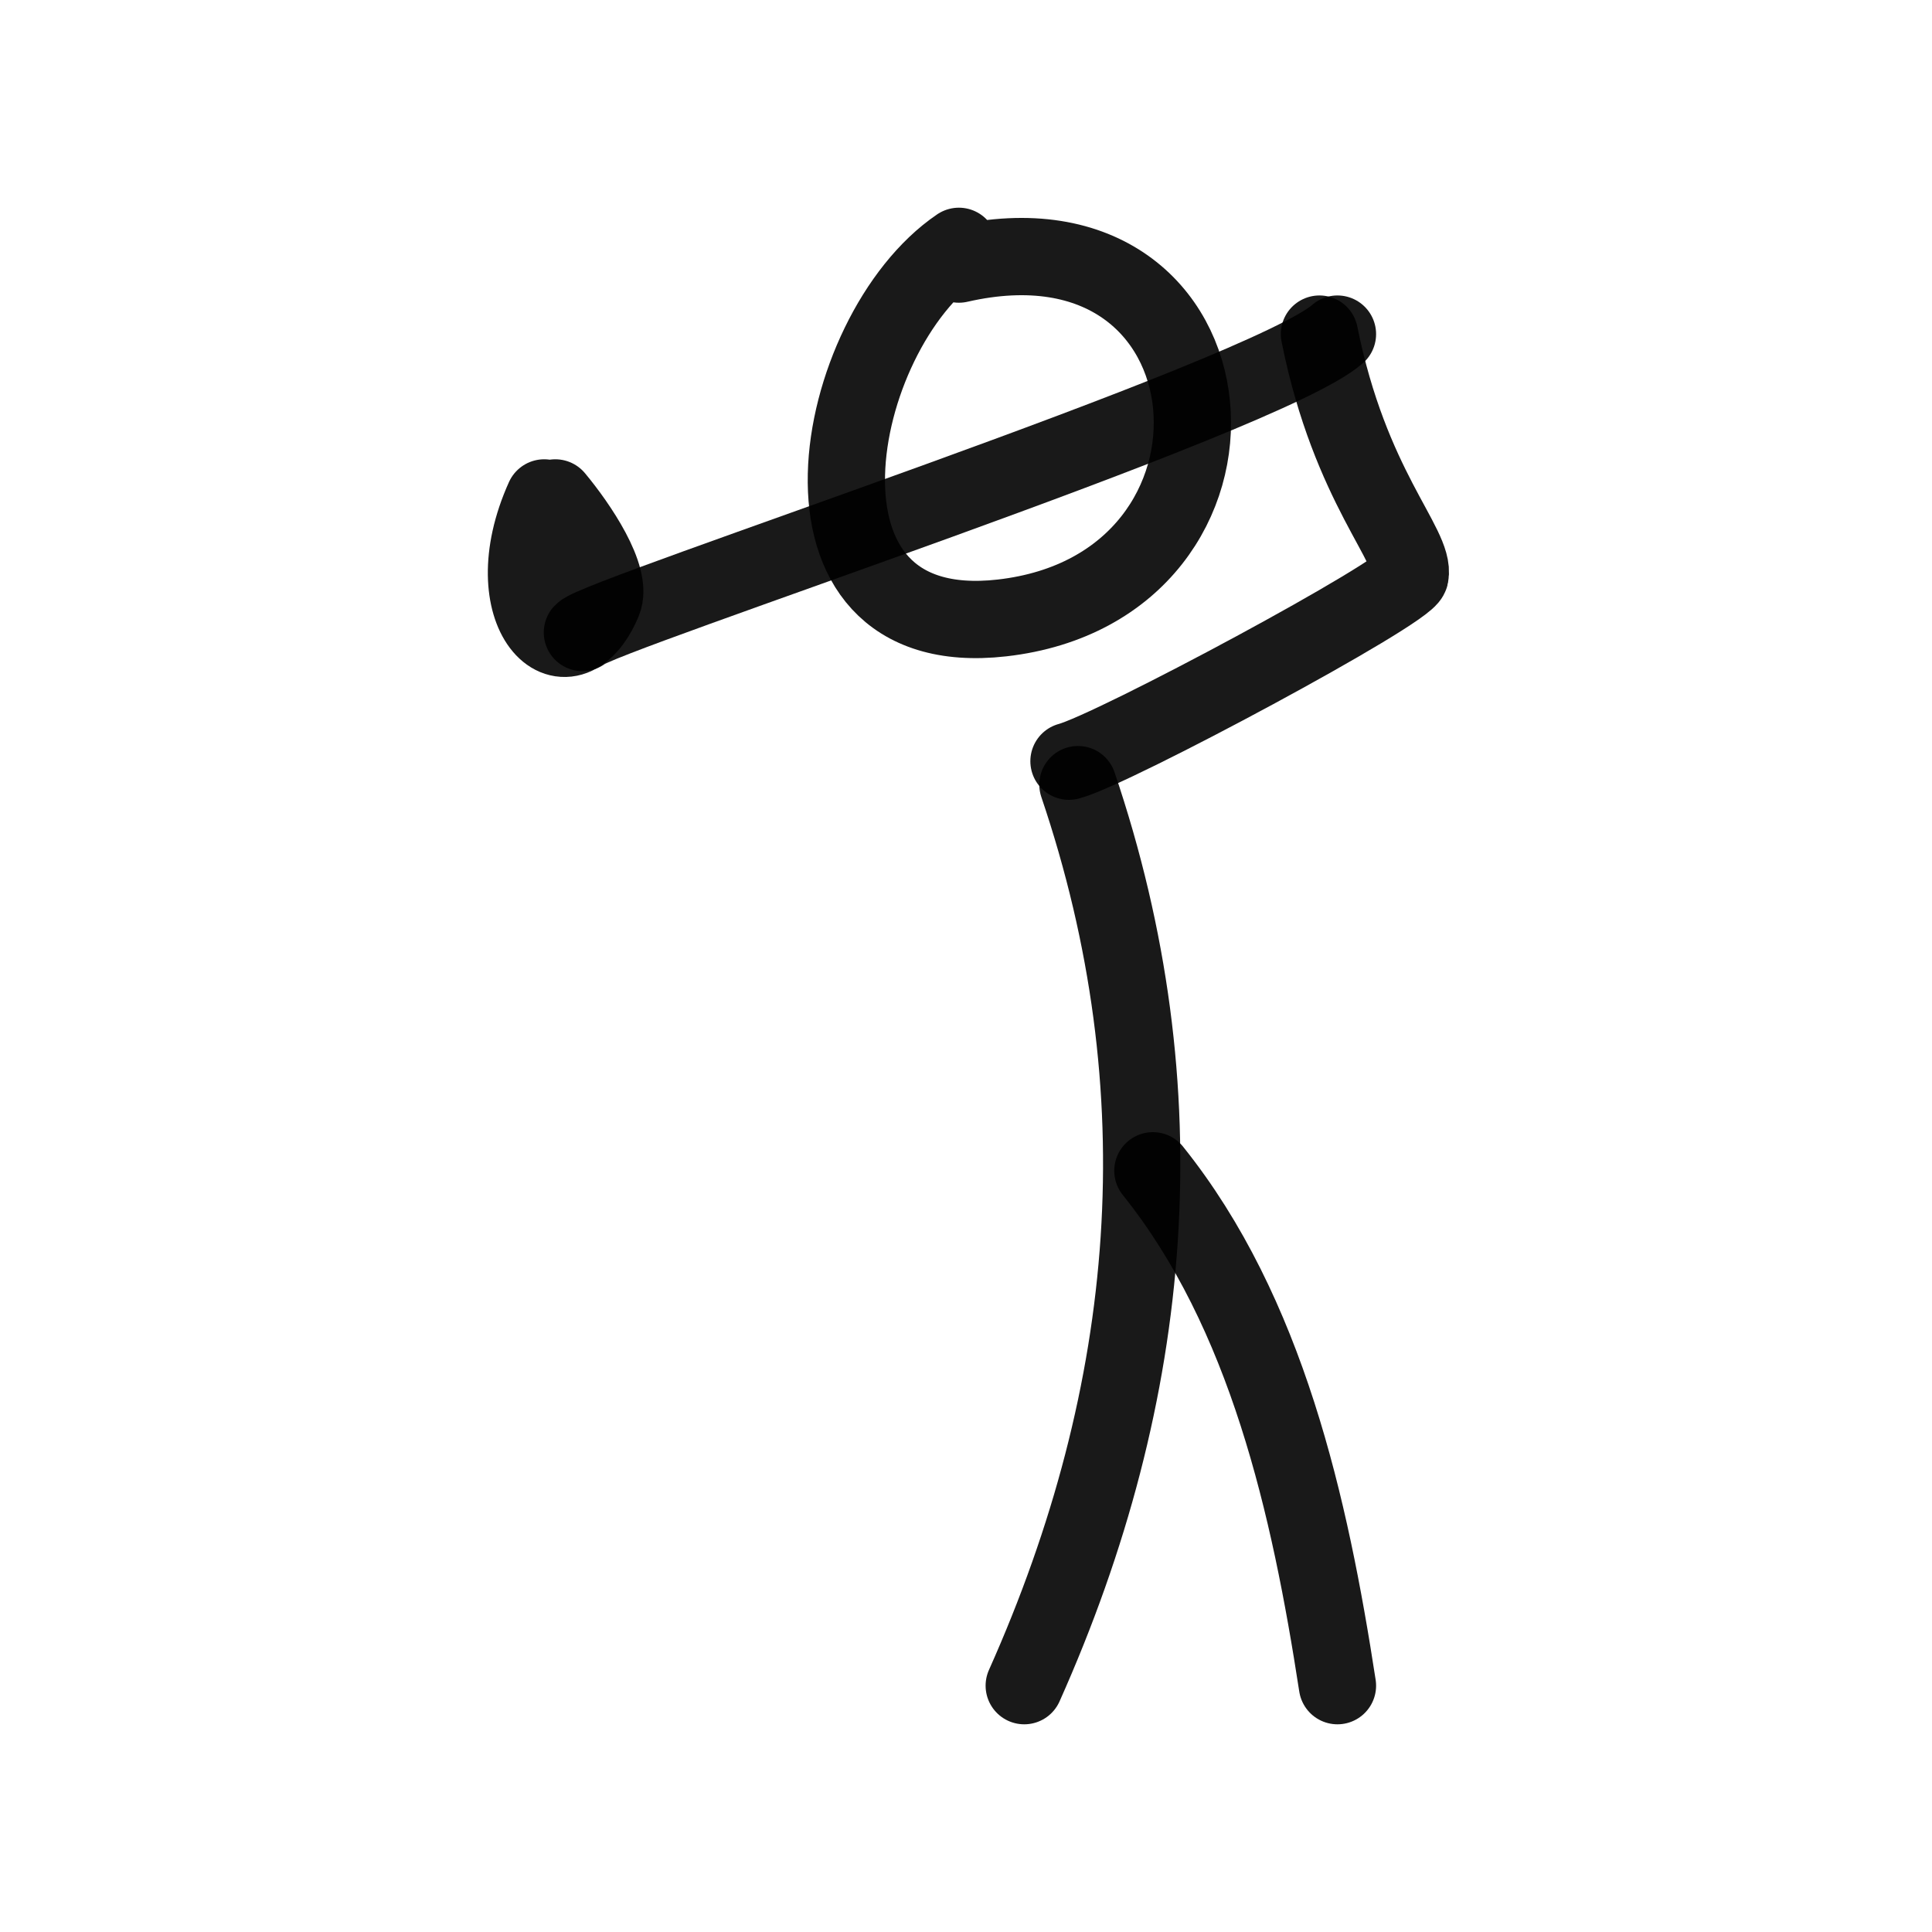<?xml version="1.0" encoding="utf-8"?><!-- Скачано с сайта svg4.ru / Downloaded from svg4.ru -->
<svg width="800px" height="800px" viewBox="0 0 400 400" fill="none" xmlns="http://www.w3.org/2000/svg">
<path d="M198.523 54.676C258.172 41.029 264.35 121.491 207.426 127.941C159.896 133.321 172.105 68.947 198.523 51" stroke="#000000" stroke-opacity="0.9" stroke-width="16" stroke-linecap="round" stroke-linejoin="round"/>
<path d="M273.176 69.171C279.532 100.944 293.1 113.035 291.929 119.204C291.296 122.551 230.409 155.206 221.323 157.602" stroke="#000000" stroke-opacity="0.9" stroke-width="16" stroke-linecap="round" stroke-linejoin="round"/>
<path d="M223.175 162.447C244.604 225.667 239.272 288.11 212.059 349" stroke="#000000" stroke-opacity="0.9" stroke-width="16" stroke-linecap="round" stroke-linejoin="round"/>
<path d="M238.692 242.398C262.247 271.749 271.194 311.839 276.905 349" stroke="#000000" stroke-opacity="0.9" stroke-width="16" stroke-linecap="round" stroke-linejoin="round"/>
<path d="M276.905 69.171C262.012 82.309 123.948 127.336 120.58 130.951" stroke="#000000" stroke-opacity="0.9" stroke-width="16" stroke-linecap="round" stroke-linejoin="round"/>
<path d="M114.966 103.089C119.68 108.742 126.962 119.486 124.83 124.559C117.447 142.107 101.933 126.909 112.671 103.089" stroke="#000000" stroke-opacity="0.9" stroke-width="16" stroke-linecap="round" stroke-linejoin="round"/>
</svg>